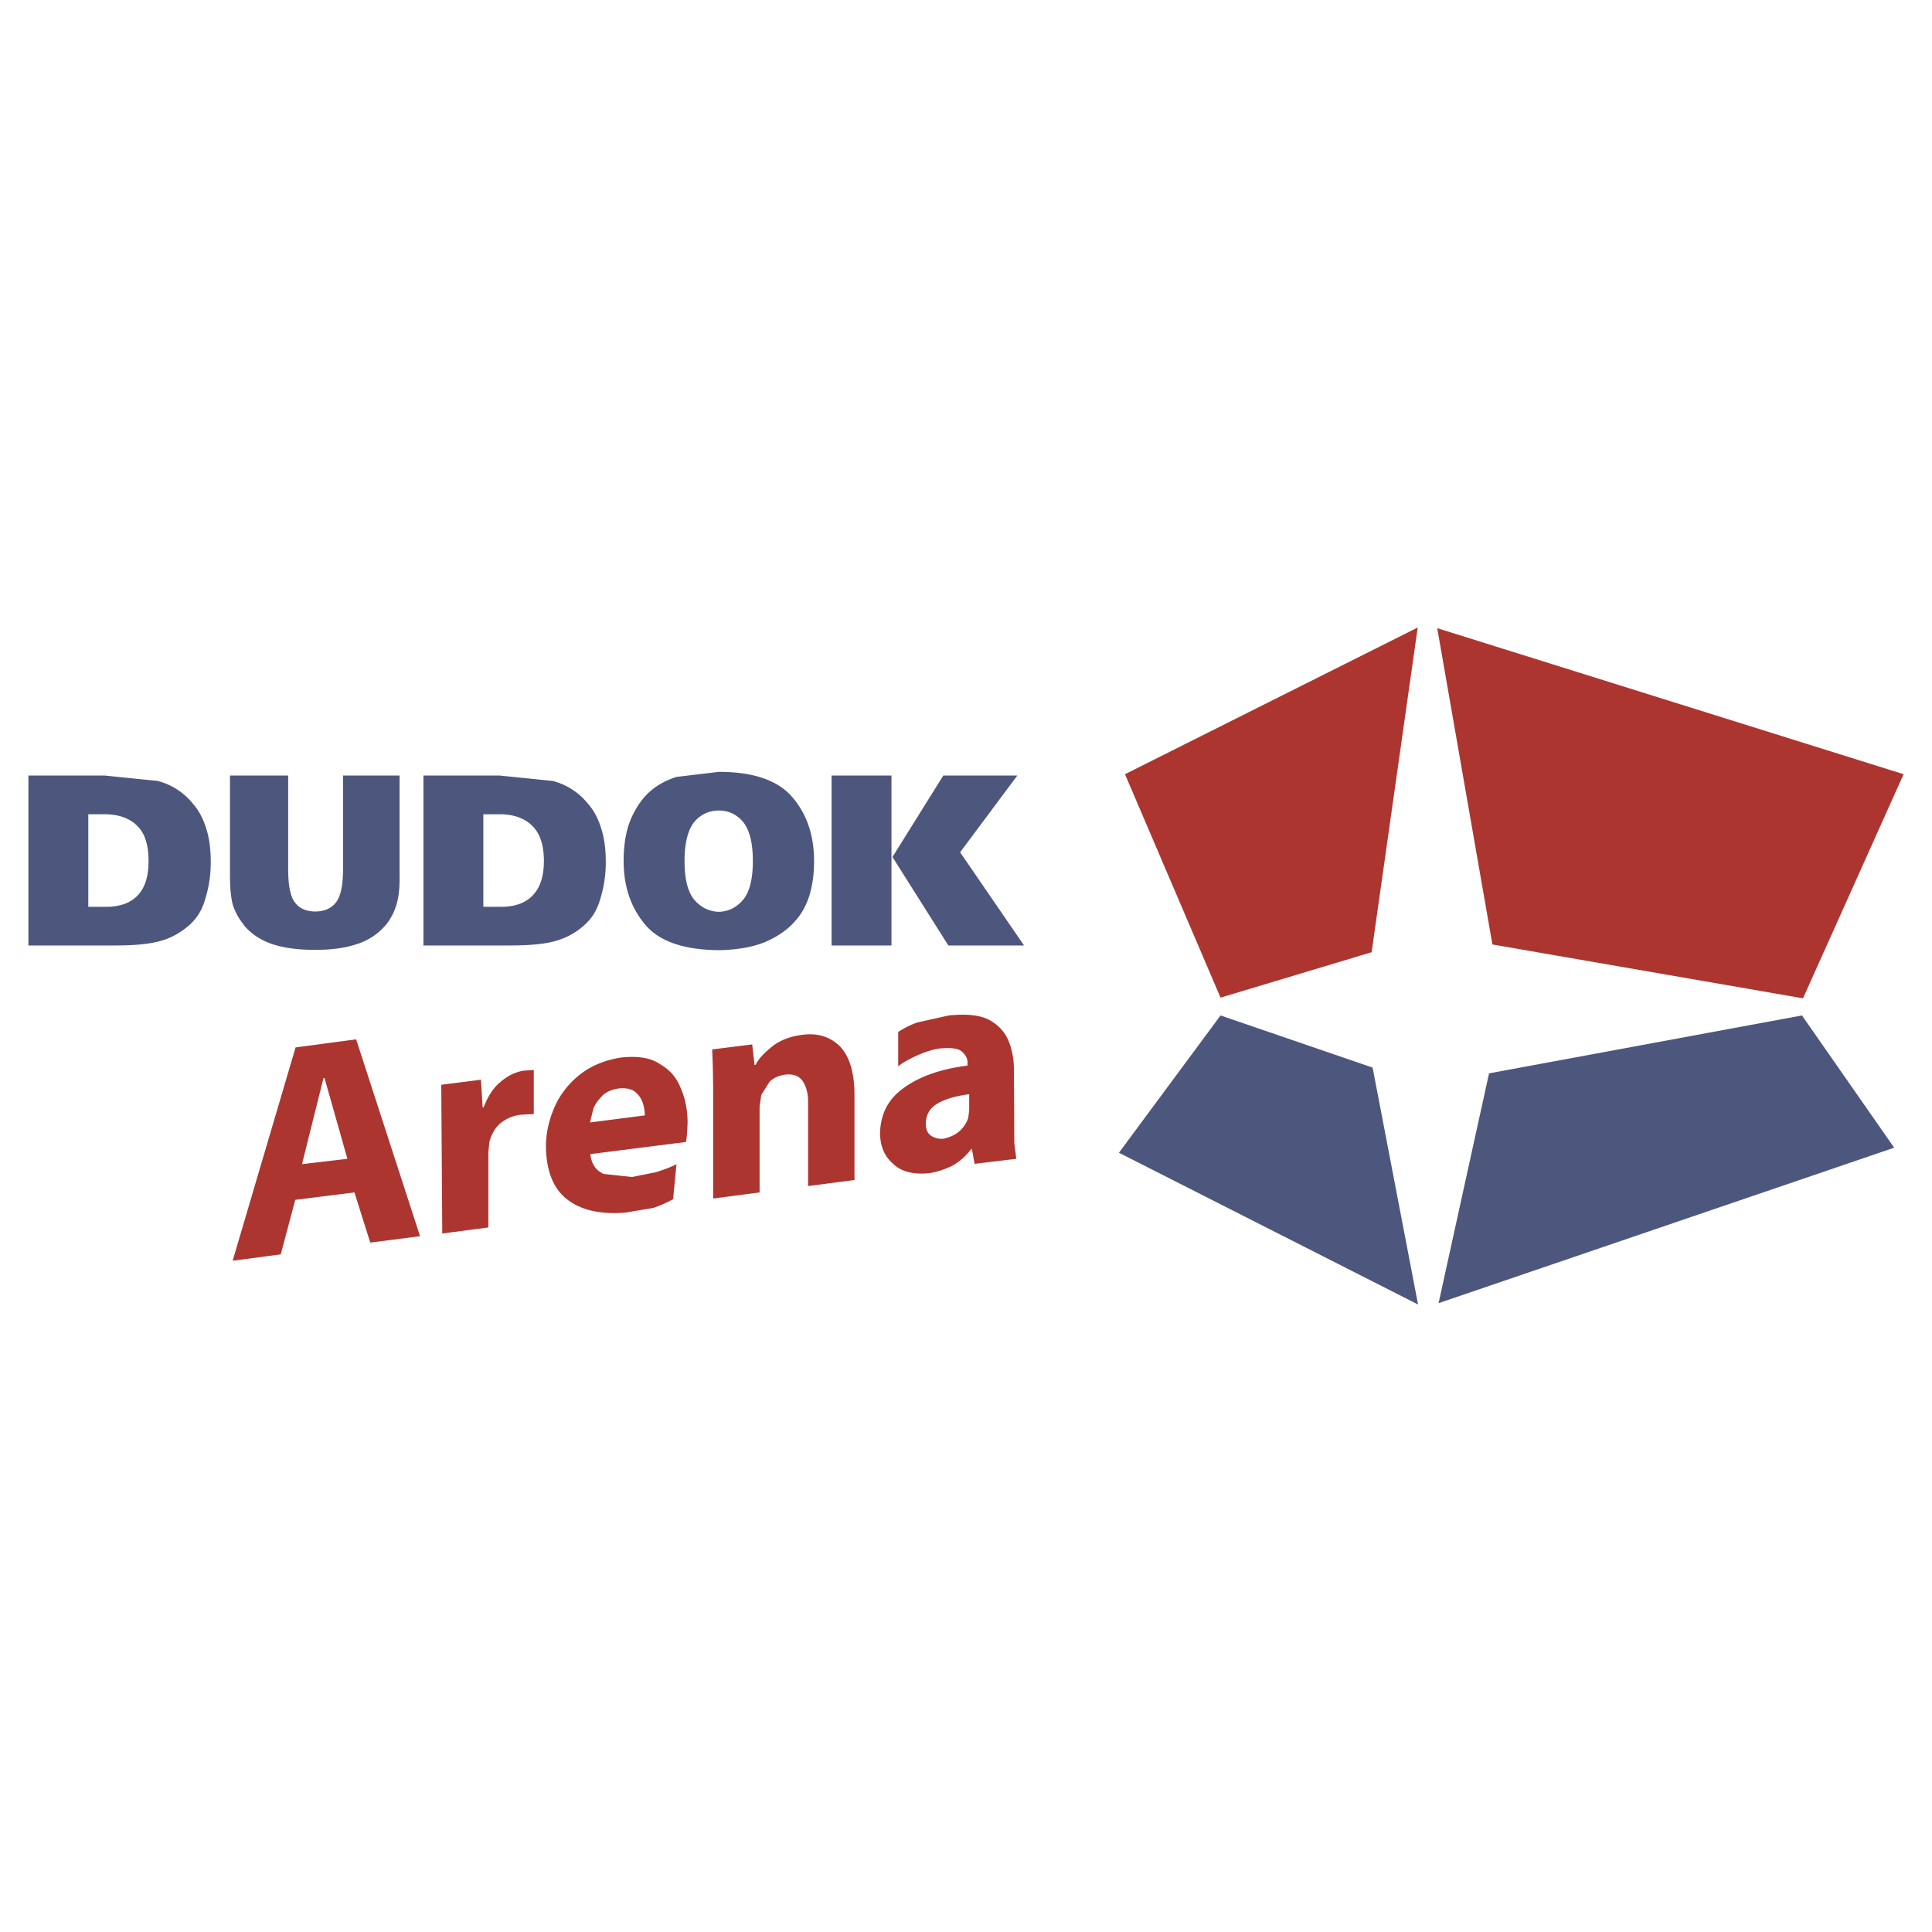 <svg xmlns="http://www.w3.org/2000/svg" width="2500" height="2500" viewBox="0 0 192.756 192.756"><g fill-rule="evenodd" clip-rule="evenodd"><path fill="#fff" d="M0 0h192.756v192.756H0V0z"/><path fill="#ac3530" d="M136.848 95.002l4.597-32.395-29.205 14.636 9.533 22.29 15.075-4.531zM143.393 62.673l5.505 31.557 30.987 5.372 10.037-22.359-46.529-14.57z"/><path fill="#4d577d" d="M188.982 114.506l-9.199-13.194-31.221 5.776-5.035 22.928 45.455-15.51zM141.48 130.15l-4.533-23.634-15.174-5.204-10.136 13.698 29.843 15.14z"/><path d="M96.529 106.146v.168c-2.651.336-4.767 1.074-6.344 2.217-1.612 1.141-2.35 2.652-2.383 4.598.033 1.242.436 2.217 1.275 2.955.806.807 2.014 1.107 3.525.973.873-.1 1.678-.402 2.451-.771a6.19 6.19 0 0 0 1.846-1.645h.067l.269 1.477 4.162-.504-.201-1.578-.033-7.217c0-1.174-.201-2.215-.604-3.121-.404-.873-1.074-1.545-2.016-2.016-.939-.436-2.249-.537-3.894-.369l-3.156.705a9.065 9.065 0 0 0-1.88.939v3.426c.503-.404 1.141-.738 1.88-1.074.738-.336 1.544-.605 2.283-.705 1.175-.102 1.914 0 2.249.369.403.369.538.771.504 1.173zm.168 3.022v1.611l-.101.773a3.12 3.12 0 0 1-.873 1.309c-.47.402-.974.604-1.544.738a1.864 1.864 0 0 1-1.309-.303c-.335-.234-.503-.637-.503-1.242.033-.871.402-1.51 1.208-1.98.839-.469 1.88-.738 3.122-.906z" fill="#ac3530"/><path d="M2.834 77.377V94.33h8.628c2.148 0 3.659-.168 4.733-.504 1.007-.302 1.913-.839 2.752-1.578l.134-.134c.638-.604 1.142-1.443 1.443-2.585.336-1.107.504-2.283.504-3.491 0-1.275-.134-2.417-.47-3.424-.303-.974-.739-1.779-1.276-2.384a6.617 6.617 0 0 0-3.558-2.316l-5.271-.537H2.834zM8.81 90.469v-9.231h1.645c1.376 0 2.484.403 3.223 1.142.772.738 1.142 1.914 1.142 3.525 0 1.578-.37 2.719-1.142 3.491-.738.738-1.846 1.108-3.223 1.074H8.81v-.001zM23.246 90.335c.235.671.57 1.31 1.04 1.88v.034c.705.873 1.679 1.544 2.888 1.947 1.208.403 2.618.571 4.264.571 1.577 0 2.954-.168 4.162-.571a6.241 6.241 0 0 0 2.92-1.947l.034-.034c.437-.57.772-1.208.974-1.88.235-.705.369-1.746.336-3.055v-9.903h-5.64v9.333c0 1.611-.235 2.719-.705 3.323-.47.604-1.175.907-2.048.907-.907 0-1.611-.302-2.048-.907-.47-.604-.671-1.746-.671-3.323v-9.333h-5.808v9.903c-.001 1.31.1 2.35.302 3.055zM49.867 77.377h-7.621V94.33h8.627c2.148 0 3.693-.168 4.734-.504a7.084 7.084 0 0 0 2.752-1.578l.134-.134c.638-.604 1.141-1.443 1.443-2.585a12.05 12.05 0 0 0 .504-3.491c0-1.275-.134-2.417-.47-3.424-.302-.974-.739-1.779-1.275-2.384a6.62 6.62 0 0 0-3.559-2.316l-5.269-.537zm-1.645 3.861h1.645c1.376 0 2.484.403 3.223 1.142.772.738 1.175 1.914 1.175 3.525 0 1.578-.403 2.719-1.175 3.491-.738.738-1.847 1.108-3.223 1.074h-1.645v-9.232zM62.959 81.674c-.503 1.175-.739 2.585-.739 4.23 0 2.518.705 4.632 2.148 6.345 1.41 1.679 3.861 2.518 7.352 2.552 1.813-.034 3.357-.303 4.599-.806 1.242-.537 2.283-1.242 3.055-2.148.604-.672 1.041-1.477 1.376-2.484.302-1.007.47-2.115.47-3.458 0-2.518-.705-4.667-2.148-6.345-1.444-1.712-3.895-2.551-7.352-2.551l-4.23.503c-1.041.335-1.88.806-2.551 1.376-.805.672-1.477 1.645-1.98 2.786zm12.152 4.23c0 1.746-.302 3.021-.939 3.827-.671.805-1.477 1.208-2.451 1.242-.974-.033-1.812-.437-2.484-1.242-.638-.806-.94-2.082-.94-3.827 0-1.712.302-3.021.94-3.86.671-.806 1.51-1.175 2.484-1.175s1.779.369 2.451 1.175c.637.839.939 2.115.939 3.86zM88.942 77.377h-5.975v16.954h5.975V77.377zM89.042 85.501l5.574 8.83h7.554l-6.379-9.299 5.707-7.655h-7.386l-5.07 8.124z" fill="#4d577d"/><path d="M85.25 109c-.034-2.182-.571-3.76-1.544-4.699-.974-.906-2.25-1.275-3.76-1.041-1.242.168-2.283.605-3.021 1.242-.739.604-1.276 1.176-1.544 1.746h-.101l-.234-2.049-3.995.504c.067 1.311.101 2.887.101 4.734v10.139l4.632-.605v-8.561l.168-1.174.806-1.277c.369-.402.906-.637 1.544-.738.806-.1 1.41.102 1.78.639.369.537.57 1.309.537 2.248v8.227l4.632-.605V109h-.001zM68.599 112.055c0-1.242-.202-2.383-.671-3.457-.403-1.074-1.108-1.879-2.115-2.451-.939-.637-2.249-.805-3.86-.637-1.679.268-3.088.873-4.196 1.779-1.108.906-1.947 2.014-2.484 3.289s-.806 2.551-.806 3.828c.034 2.35.706 4.129 2.048 5.203 1.376 1.107 3.323 1.576 5.875 1.375l2.786-.469a11.87 11.87 0 0 0 1.981-.873l.335-3.492c-.638.336-1.343.572-2.081.807l-2.35.471-2.82-.303c-.839-.369-1.242-1.041-1.343-1.98l9.534-1.209c.1-.438.133-1.075.167-1.881zm-9.4-1.444c.201-.504.537-.906.906-1.309.437-.402.974-.604 1.611-.705.705-.066 1.242.033 1.612.303.402.336.638.672.805 1.141.134.438.202.84.202 1.242l-5.472.705.336-1.377zM53.257 111.148v-4.396l-.974.066c-.739.102-1.511.438-2.249 1.041-.772.604-1.343 1.477-1.78 2.619h-.101l-.168-2.754-3.961.504.101 14.838 4.599-.604v-7.486l.101-1.041c.202-.738.538-1.377 1.074-1.846a3.913 3.913 0 0 1 2.082-.873l1.276-.068zM35.532 103.697l-6.042.805-6.278 21.283 4.8-.637 1.444-5.439 5.908-.738 1.578 5.002 4.968-.637-6.378-19.639zm-3.256 3.86h.101l2.283 8.057-4.532.537 2.148-8.594z" fill="#ac3530"/></g></svg>